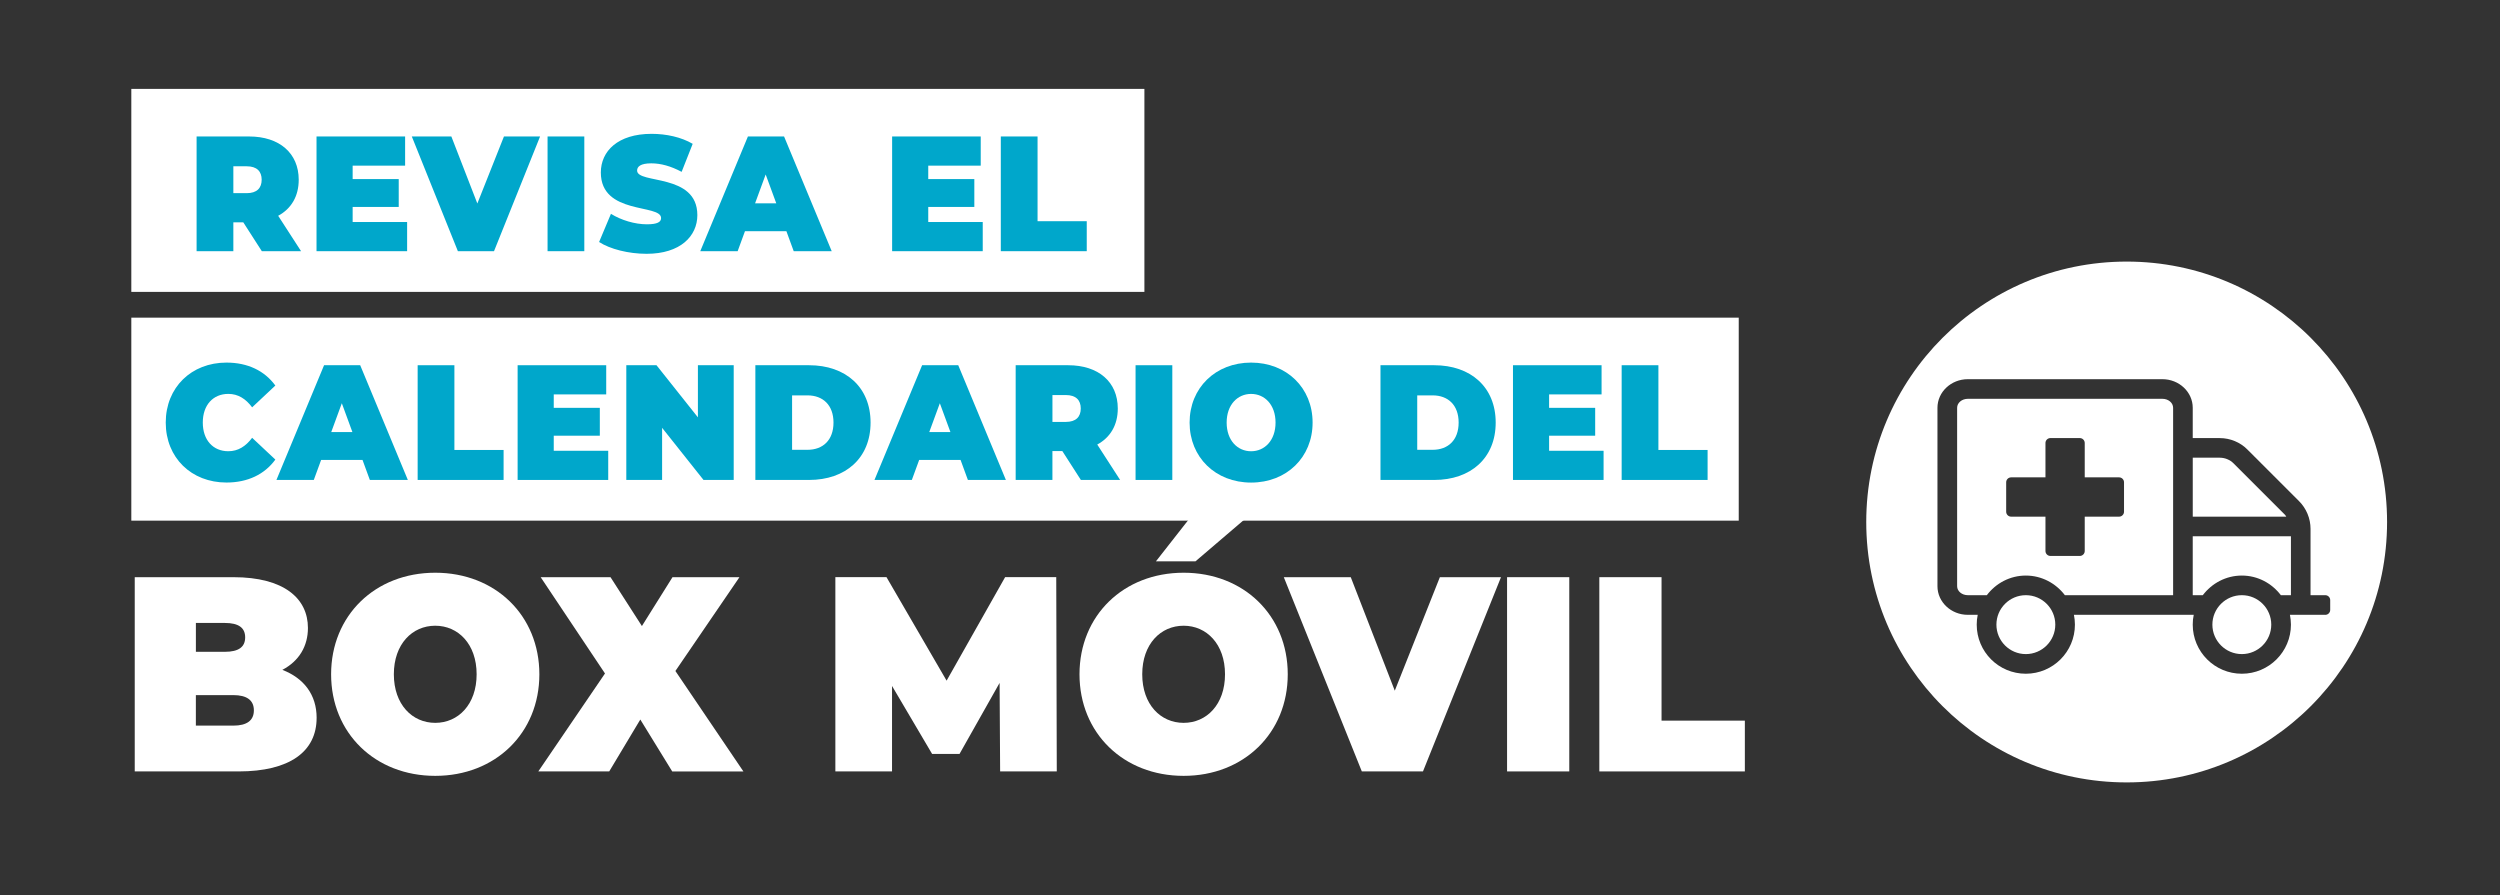 <svg xmlns="http://www.w3.org/2000/svg" id="iconos" viewBox="0 0 1083.03 387.82"><rect x="0" y="0" width="1083.03" height="387.82" fill="#333333" stroke="none"/><defs><style>.cls-1{fill:#00a7cb;}.cls-2{fill:#fff;}</style></defs><rect class="cls-2" x="56.89" y="38.51" width="438.88" height="87.94"></rect><path class="cls-1" d="M105.41,96.32h-4.32v12.5h-15.92v-49.7h22.73c13.15,0,21.51,7.24,21.51,18.74,0,7.17-3.24,12.57-8.9,15.62l9.92,15.34h-17l-8.03-12.5ZM106.89,72.04h-5.8v11.64h5.8c4.38,0,6.47-2.2,6.47-5.82s-2.09-5.82-6.47-5.82Z"></path><path class="cls-1" d="M176.37,96.18v12.64h-39.25v-49.7h38.38v12.64h-22.73v5.82h19.96v12.07h-19.96v6.53h23.61Z"></path><path class="cls-1" d="M233.97,59.12l-19.96,49.7h-15.65l-19.96-49.7h17.13l11.26,29.04,11.53-29.04h15.65Z"></path><path class="cls-1" d="M237.21,59.12h15.92v49.7h-15.92v-49.7Z"></path><path class="cls-1" d="M259.54,104.84l5.13-12.21c4.45,2.77,10.39,4.54,15.58,4.54,4.52,0,6.14-.99,6.14-2.7,0-6.25-26.1-1.21-26.1-19.74,0-9.23,7.35-16.75,21.99-16.75,6.34,0,12.88,1.42,17.8,4.33l-4.79,12.14c-4.65-2.49-9.04-3.69-13.15-3.69-4.65,0-6.14,1.42-6.14,3.12,0,5.96,26.1.99,26.1,19.31,0,9.09-7.35,16.76-21.99,16.76-7.89,0-15.85-2.06-20.57-5.11Z"></path><path class="cls-1" d="M340.67,100.15h-17.94l-3.17,8.66h-16.19l20.64-49.7h15.65l20.64,49.7h-16.46l-3.17-8.66ZM336.29,88.08l-4.59-12.5-4.59,12.5h9.17Z"></path><path class="cls-1" d="M425.73,96.18v12.64h-39.25v-49.7h38.38v12.64h-22.73v5.82h19.96v12.07h-19.96v6.53h23.61Z"></path><path class="cls-1" d="M433.56,59.12h15.92v36.71h21.31v12.99h-37.23v-49.7Z"></path><rect class="cls-2" x="56.89" y="137.61" width="696.35" height="87.94"></rect><path class="cls-1" d="M71.8,183.07c0-15.26,11.13-25.99,26.3-25.99,9.24,0,16.52,3.55,21.18,9.94l-10.05,9.44c-2.76-3.69-6.07-5.82-10.32-5.82-6.61,0-11.06,4.83-11.06,12.42s4.45,12.42,11.06,12.42c4.25,0,7.55-2.13,10.32-5.82l10.05,9.44c-4.65,6.39-11.94,9.94-21.18,9.94-15.17,0-26.3-10.72-26.3-25.99Z"></path><path class="cls-1" d="M157.05,199.26h-17.94l-3.17,8.66h-16.19l20.64-49.7h15.65l20.64,49.7h-16.46l-3.17-8.66ZM152.67,187.19l-4.59-12.5-4.59,12.5h9.17Z"></path><path class="cls-1" d="M180.93,158.22h15.92v36.71h21.31v12.99h-37.23v-49.7Z"></path><path class="cls-1" d="M263.49,195.28v12.64h-39.25v-49.7h38.38v12.64h-22.73v5.82h19.96v12.07h-19.96v6.53h23.61Z"></path><path class="cls-1" d="M317.85,158.22v49.7h-13.08l-17.94-22.58v22.58h-15.51v-49.7h13.08l17.94,22.58v-22.58h15.51Z"></path><path class="cls-1" d="M327.23,158.22h23.27c15.78,0,26.64,9.44,26.64,24.85s-10.86,24.85-26.64,24.85h-23.27v-49.7ZM349.82,194.86c6.68,0,11.26-4.19,11.26-11.79s-4.59-11.79-11.26-11.79h-6.68v23.57h6.68Z"></path><path class="cls-1" d="M416.13,199.26h-17.94l-3.17,8.66h-16.19l20.64-49.7h15.65l20.64,49.7h-16.46l-3.17-8.66ZM411.74,187.19l-4.59-12.5-4.59,12.5h9.17Z"></path><path class="cls-1" d="M460.24,195.42h-4.32v12.5h-15.92v-49.7h22.73c13.15,0,21.51,7.24,21.51,18.74,0,7.17-3.24,12.57-8.9,15.62l9.91,15.34h-17l-8.03-12.5ZM461.73,171.14h-5.8v11.64h5.8c4.38,0,6.47-2.2,6.47-5.82s-2.09-5.82-6.47-5.82Z"></path><path class="cls-1" d="M491.94,158.22h15.92v49.7h-15.92v-49.7Z"></path><path class="cls-1" d="M515.35,183.07c0-15.05,11.26-25.99,26.64-25.99s26.64,10.93,26.64,25.99-11.26,25.99-26.64,25.99-26.64-10.93-26.64-25.99ZM552.58,183.07c0-7.74-4.72-12.42-10.59-12.42s-10.59,4.69-10.59,12.42,4.72,12.42,10.59,12.42,10.59-4.69,10.59-12.42Z"></path><path class="cls-1" d="M598.04,158.22h23.27c15.78,0,26.64,9.44,26.64,24.85s-10.86,24.85-26.64,24.85h-23.27v-49.7ZM620.64,194.86c6.68,0,11.26-4.19,11.26-11.79s-4.59-11.79-11.26-11.79h-6.68v23.57h6.68Z"></path><path class="cls-1" d="M694.69,195.28v12.64h-39.25v-49.7h38.38v12.64h-22.73v5.82h19.96v12.07h-19.96v6.53h23.61Z"></path><path class="cls-1" d="M702.52,158.22h15.92v36.71h21.31v12.99h-37.23v-49.7Z"></path><path class="cls-2" d="M137.16,310.99c0,14.67-11.76,23.2-33.8,23.2h-44.99v-84.15h42.71c22.04,0,32.32,9.26,32.32,22,0,7.81-3.77,14.3-11.08,18.15,9.36,3.61,14.85,10.82,14.85,20.8ZM84.86,269.87v12.5h12.56c6.05,0,8.79-2.16,8.79-6.25s-2.74-6.25-8.79-6.25h-12.56ZM109.98,307.74c0-4.33-2.97-6.61-8.91-6.61h-16.22v13.22h16.22c5.94,0,8.91-2.28,8.91-6.61Z"></path><path class="cls-2" d="M143.44,292.11c0-25.48,19.07-44,45.11-44s45.11,18.51,45.11,44-19.07,44-45.11,44-45.11-18.51-45.11-44ZM206.48,292.11c0-13.1-7.99-21.04-17.93-21.04s-17.93,7.93-17.93,21.04,7.99,21.04,17.93,21.04,17.93-7.93,17.93-21.04Z"></path><path class="cls-2" d="M291.21,334.19l-13.82-22.48-13.47,22.48h-30.72l28.89-42.43-27.86-41.71h30.26l13.59,21.16,13.25-21.16h29.01l-27.75,40.63,29.46,43.52h-30.83Z"></path><path class="cls-2" d="M433.27,334.19l-.23-38.35-17.36,30.77h-11.88l-17.36-29.45v37.02h-24.55v-84.15h22.15l26.04,44.84,25.35-44.84h22.15l.23,84.15h-24.55Z"></path><path class="cls-2" d="M467.65,292.11c0-25.48,19.07-44,45.11-44s45.11,18.51,45.11,44-19.07,44-45.11,44-45.11-18.51-45.11-44ZM530.69,292.11c0-13.1-7.99-21.04-17.93-21.04s-17.93,7.93-17.93,21.04,7.99,21.04,17.93,21.04,17.93-7.93,17.93-21.04ZM515.84,223.95h24.55l-22.5,19.23h-17.13l15.07-19.23Z"></path><path class="cls-2" d="M650.25,250.04l-33.8,84.15h-26.49l-33.8-84.15h29.01l19.07,49.17,19.53-49.17h26.49Z"></path><path class="cls-2" d="M652.88,250.04h26.95v84.15h-26.95v-84.15Z"></path><path class="cls-2" d="M692.85,250.04h26.95v62.15h36.09v22h-63.04v-84.15Z"></path><path class="cls-2" d="M890.38,270.6c0,7.04-5.72,12.76-12.76,12.76s-12.75-5.72-12.75-12.76,5.71-12.76,12.75-12.76,12.76,5.72,12.76,12.76Z"></path><path class="cls-2" d="M936.79,172.77h-84.31c-2.55,0-4.63,1.73-4.63,3.89v77.3c0,2.15,2.07,3.88,4.63,3.88h8.24c3.88-5.13,9.99-8.5,16.9-8.5s13.02,3.38,16.91,8.5h46.89v-81.18c0-2.16-2.07-3.89-4.63-3.89ZM920.15,221.69c0,1.17-.96,2.13-2.13,2.13h-14.89v14.88c0,1.18-.95,2.14-2.13,2.14h-12.75c-1.17,0-2.13-.96-2.13-2.14v-14.88h-14.89c-1.17,0-2.13-.96-2.13-2.13v-12.76c0-1.17.96-2.13,2.13-2.13h14.89v-14.89c0-1.17.96-2.13,2.13-2.13h12.75c1.18,0,2.13.96,2.13,2.13v14.89h14.89c1.17,0,2.13.96,2.13,2.13v12.76Z"></path><path class="cls-2" d="M983.94,270.6c0,7.04-5.71,12.76-12.75,12.76s-12.76-5.72-12.76-12.76,5.72-12.76,12.76-12.76,12.75,5.72,12.75,12.76Z"></path><path class="cls-2" d="M990.44,223.83h-40.51v-25.55h11.72c2.23,0,4.44.91,6,2.5l22.31,22.31c.21.21.29.5.48.74Z"></path><path class="cls-2" d="M949.93,232.32h42.53v25.52h-4.37c-3.88-5.13-9.99-8.5-16.9-8.5s-13.02,3.38-16.91,8.5h-4.36v-25.52Z"></path><path class="cls-2" d="M921.3,113.32c-62.31,0-112.82,50.51-112.82,112.82s50.51,112.81,112.82,112.81,112.81-50.51,112.81-112.81-50.51-112.82-112.81-112.82ZM1007.34,266.35h-15.31c.26,1.38.43,2.79.43,4.25,0,11.75-9.52,21.27-21.27,21.27s-21.27-9.51-21.27-21.27c0-1.46.13-2.88.43-4.25h-51.9c.27,1.38.43,2.79.43,4.25,0,11.75-9.51,21.27-21.27,21.27s-21.27-9.51-21.27-21.27c0-1.46.14-2.88.43-4.25h-4.3c-7.23,0-13.14-5.55-13.14-12.39v-77.3c0-6.84,5.91-12.39,13.14-12.39h84.31c7.23,0,13.14,5.55,13.14,12.39v13.13h11.72c4.49,0,8.88,1.81,12.01,5l22.31,22.3c3.19,3.17,4.99,7.55,4.99,12.01v28.74h6.38c1.18,0,2.14.96,2.14,2.13v4.26c0,1.17-.96,2.13-2.14,2.13Z"></path></svg>